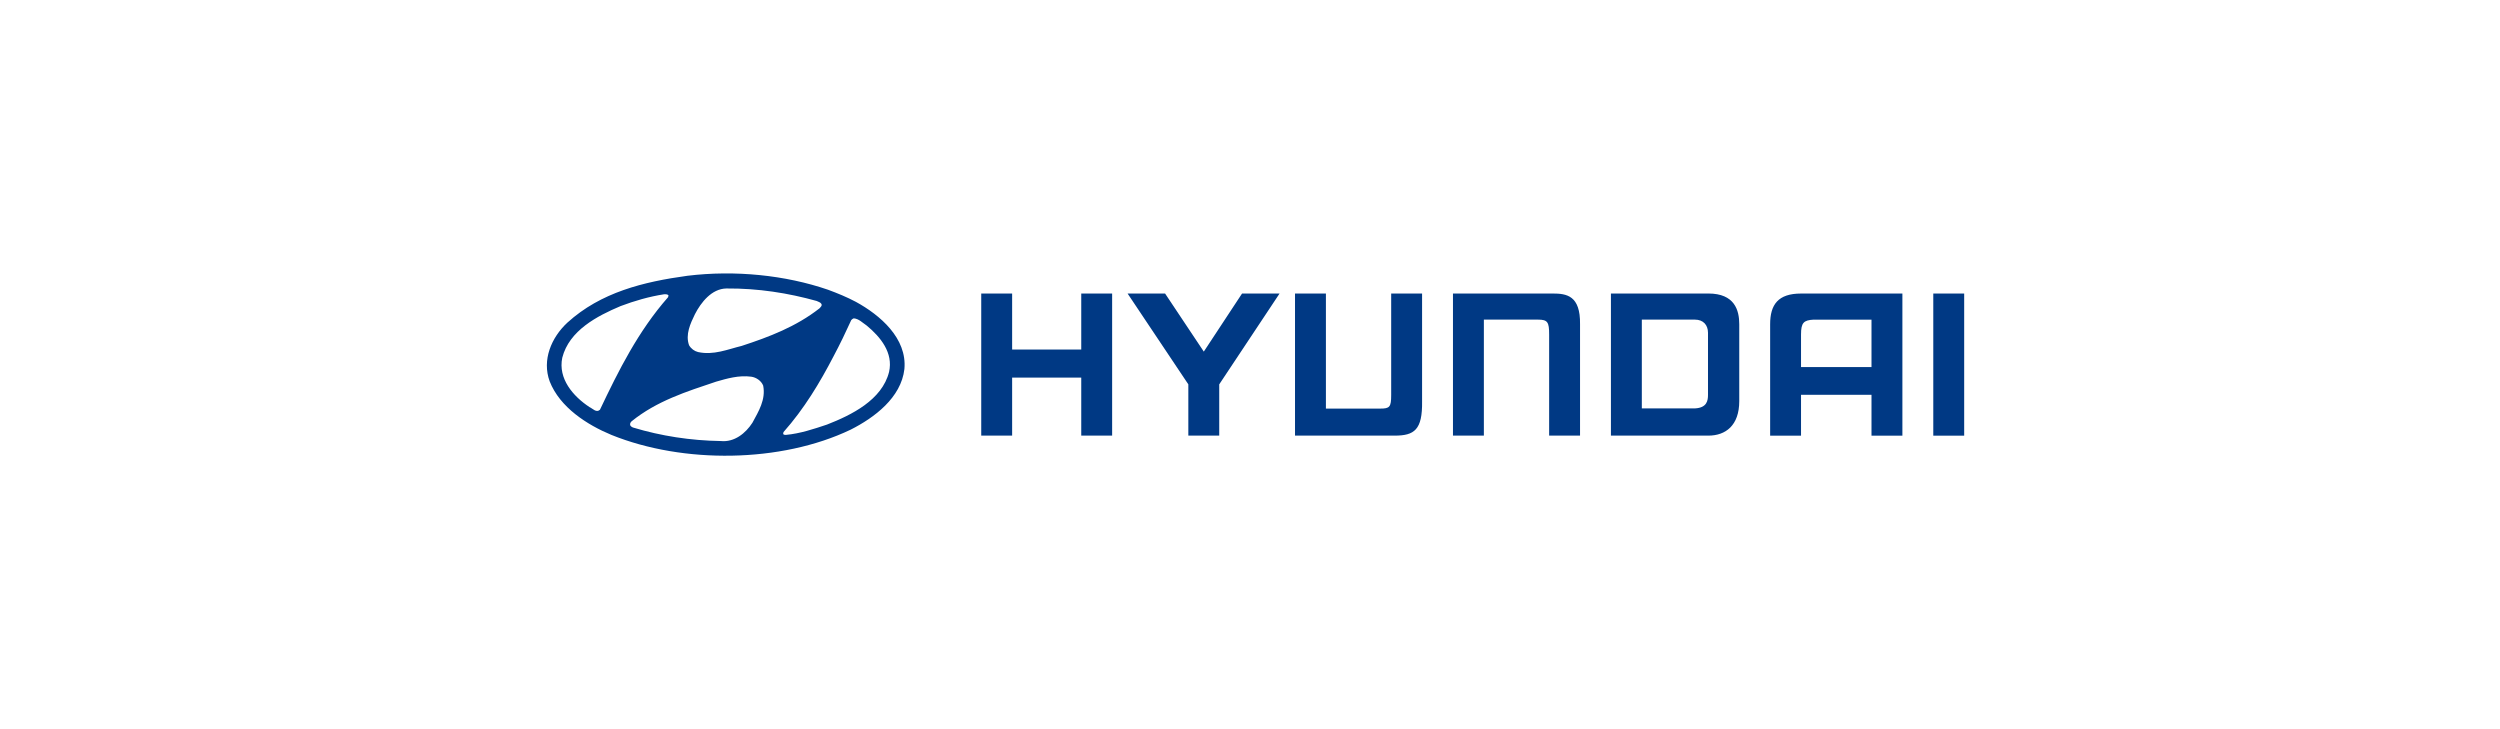 <svg width="192" height="56" viewBox="0 0 192 56" fill="none" xmlns="http://www.w3.org/2000/svg">
<rect width="192" height="56" fill="white"/>
<g clip-path="url(#clip0_4322_2816)">
<path fill-rule="evenodd" clip-rule="evenodd" d="M143.731 24.549H139.276C138.528 24.593 138.319 24.778 138.319 25.686V28.189H143.731V24.549ZM146.104 22.544V33.458H143.731V30.321H138.319V33.458H135.947V24.902C135.947 23.39 136.559 22.544 138.319 22.544H146.104ZM133.575 24.9V30.806C133.575 32.686 132.518 33.456 131.202 33.456H123.719V22.542H131.202C133.223 22.542 133.575 23.827 133.575 24.9ZM131.174 25.557C131.174 24.959 130.809 24.547 130.171 24.547H126.092V31.365L130.171 31.365C131.1 31.318 131.174 30.761 131.174 30.319V25.557ZM75.359 22.542H77.732V26.844H83.04V22.542H85.412V33.455H83.04V29.002H77.732V33.455H75.359V22.542ZM89.478 22.542L92.452 27.004L95.39 22.542H98.271L93.637 29.519V33.456H91.264V29.519L86.598 22.542H89.478ZM111.588 22.542H119.233C120.322 22.542 121.377 22.695 121.347 24.9V33.456H118.974V25.684C118.974 24.744 118.861 24.547 118.124 24.547H113.961V33.456H111.588V22.542ZM150.849 22.544V33.458H148.476V22.544H150.849ZM99.457 33.456H107.102C108.622 33.456 109.247 33.016 109.216 30.825V22.542H106.843V30.333C106.843 31.267 106.731 31.38 105.993 31.38H101.83L101.83 22.542H99.457V33.456Z" fill="#003984"/>
<path fill-rule="evenodd" clip-rule="evenodd" d="M58.613 29.618C58.822 30.699 58.255 31.597 57.785 32.468C57.262 33.279 56.399 33.976 55.361 33.872C53.033 33.837 50.758 33.48 48.648 32.843C48.553 32.817 48.457 32.756 48.404 32.669C48.361 32.546 48.422 32.433 48.509 32.355C50.436 30.794 52.728 30.071 54.995 29.312C55.84 29.068 56.739 28.806 57.689 28.929C58.081 28.981 58.473 29.252 58.613 29.618ZM66.555 24.997C67.635 25.887 68.612 27.099 68.281 28.563C67.74 30.725 65.386 31.876 63.512 32.608C62.492 32.948 61.464 33.297 60.348 33.401C60.278 33.393 60.164 33.41 60.147 33.306L60.173 33.184C61.76 31.396 62.963 29.392 64.018 27.36C64.506 26.445 64.959 25.503 65.378 24.579C65.439 24.509 65.5 24.475 65.57 24.448C65.962 24.483 66.241 24.788 66.555 24.997ZM51.342 22.696L51.307 22.827C49.014 25.433 47.506 28.458 46.077 31.466C45.798 31.727 45.527 31.378 45.274 31.265C44.002 30.428 42.851 29.077 43.182 27.473C43.714 25.381 45.867 24.265 47.663 23.507C48.727 23.106 49.834 22.783 51.002 22.6C51.124 22.6 51.281 22.583 51.342 22.696ZM62.719 23.114C62.849 23.184 63.007 23.21 63.085 23.341C63.155 23.489 63.015 23.585 62.937 23.681C61.132 25.093 59.066 25.878 56.956 26.567C55.884 26.828 54.803 27.299 53.609 27.037C53.33 26.968 53.077 26.785 52.92 26.514C52.624 25.695 53.025 24.84 53.373 24.126C53.835 23.228 54.655 22.173 55.788 22.155C58.229 22.138 60.53 22.504 62.719 23.114ZM65.735 23.184C67.583 24.195 69.676 25.974 69.458 28.345C69.205 30.542 67.156 32.076 65.326 33C59.981 35.554 52.476 35.633 46.957 33.401C45.091 32.626 42.999 31.292 42.214 29.286C41.613 27.639 42.345 25.922 43.574 24.779C46.146 22.443 49.424 21.641 52.798 21.179C56.459 20.734 60.312 21.127 63.59 22.251C64.323 22.522 65.046 22.818 65.735 23.184Z" fill="#003984"/>
</g>
<defs>
<clipPath id="clip0_4322_2816">
<rect width="108.848" height="14" fill="white" transform="translate(42 21)"/>
</clipPath>
</defs>
</svg>
